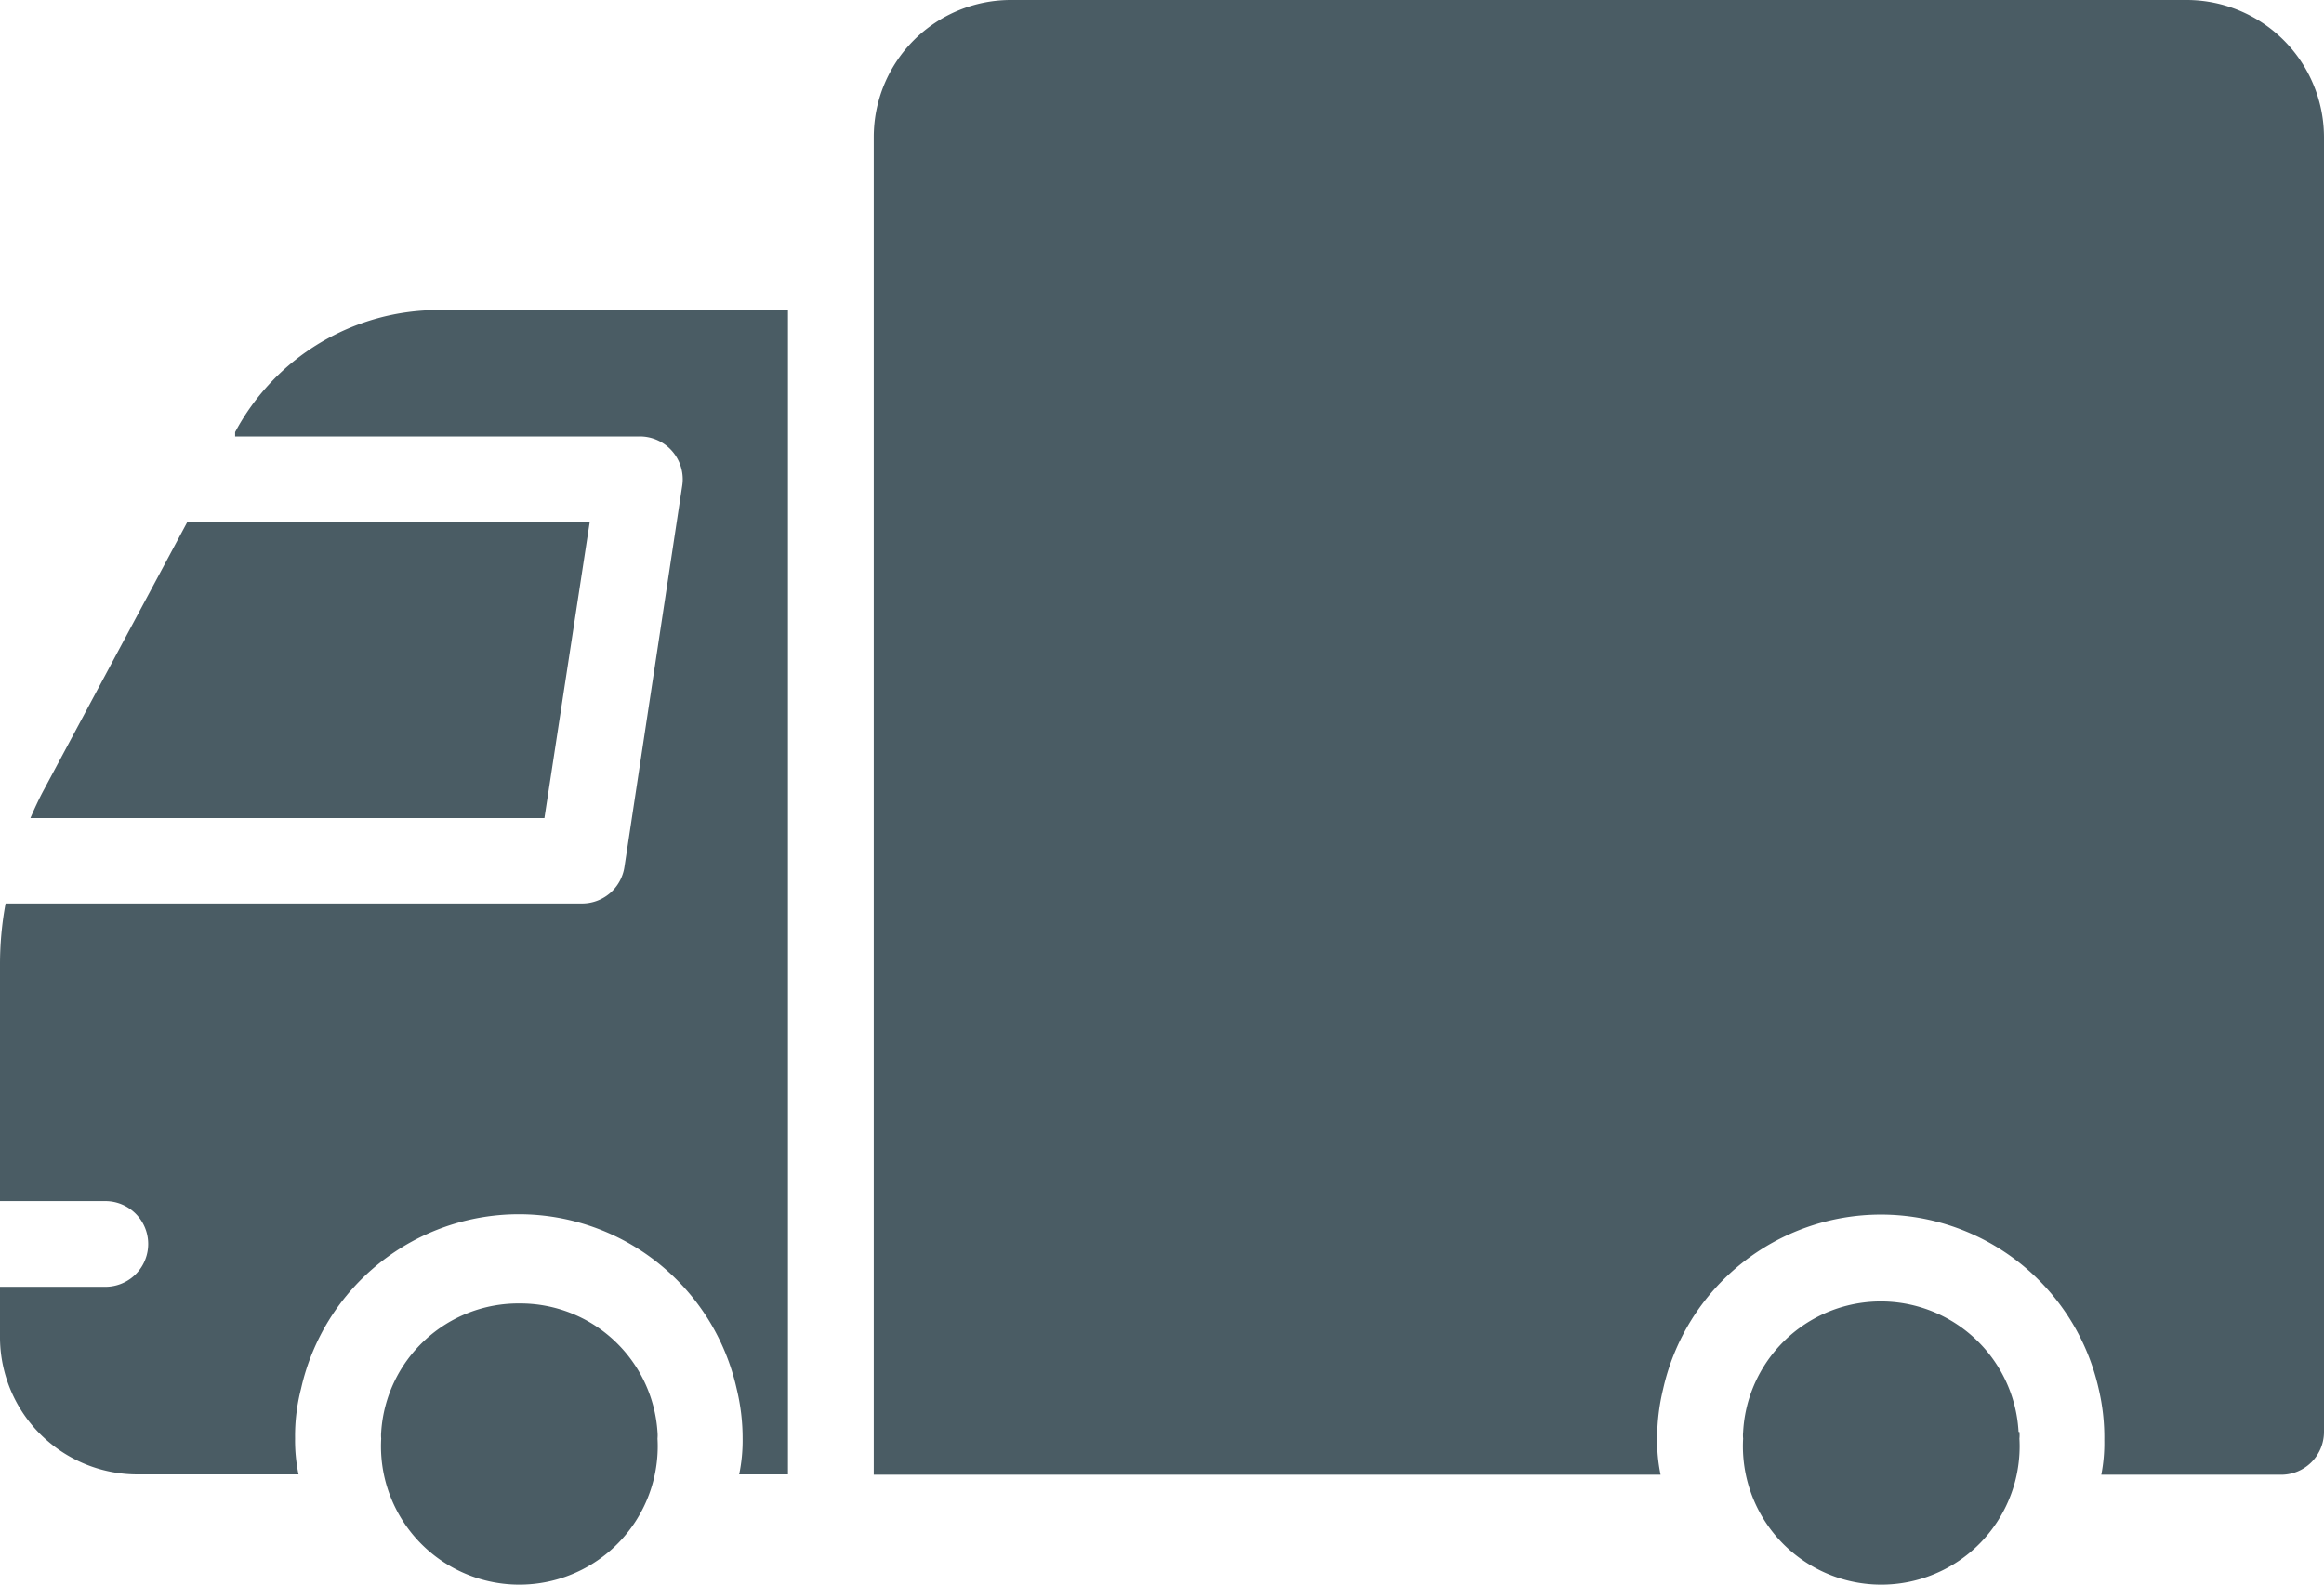 <svg xmlns="http://www.w3.org/2000/svg" width="35" height="23.867" viewBox="0 0 35 23.867">
  <g id="Group_10027" data-name="Group 10027" transform="translate(-4.87 -13.57)">
    <path id="Path_16610" data-name="Path 16610" d="M39.87,15.634v19.5a.645.645,0,0,1-.645.645H36.516a2.477,2.477,0,0,0,.045-.516,3.157,3.157,0,0,0-.084-.774,3.361,3.361,0,0,0-6.56,0,3.146,3.146,0,0,0-.09.748,2.5,2.5,0,0,0,.052.542H18.029V15.634a2.064,2.064,0,0,1,2.064-2.064H37.806A2.07,2.07,0,0,1,39.87,15.634ZM8.411,20.078v.065H14.5a.645.645,0,0,1,.652.638.62.62,0,0,1-.007.1l-.871,5.747a.645.645,0,0,1-.645.548H4.954a5.041,5.041,0,0,0-.084.929v3.554H6.457a.645.645,0,1,1,0,1.29H4.87v.787a2.07,2.07,0,0,0,2.064,2.038H9.366a2.5,2.5,0,0,1-.052-.542,2.843,2.843,0,0,1,.09-.748,3.361,3.361,0,0,1,6.56,0,3.146,3.146,0,0,1,.09.748,2.5,2.5,0,0,1-.052.542h.735V18.24H11.482A3.471,3.471,0,0,0,8.411,20.078ZM12.694,33.2a2.07,2.07,0,0,0-2.083,1.935.552.552,0,0,0,0,.1,2.083,2.083,0,1,0,4.161.232,1.981,1.981,0,0,0,0-.232.552.552,0,0,0,0-.1A2.071,2.071,0,0,0,12.694,33.2Zm22.576,1.935a2.077,2.077,0,0,0-4.148,0h0a.485.485,0,0,0,0,.1,2.083,2.083,0,1,0,4.161.232,1.98,1.98,0,0,0,0-.232.485.485,0,0,0,0-.1Zm-21.519-13.7H7.689L5.534,25.458c-.077.142-.142.284-.206.432h7.741Z" transform="translate(0)" fill="#4a5c64"/>
  </g>
</svg>
